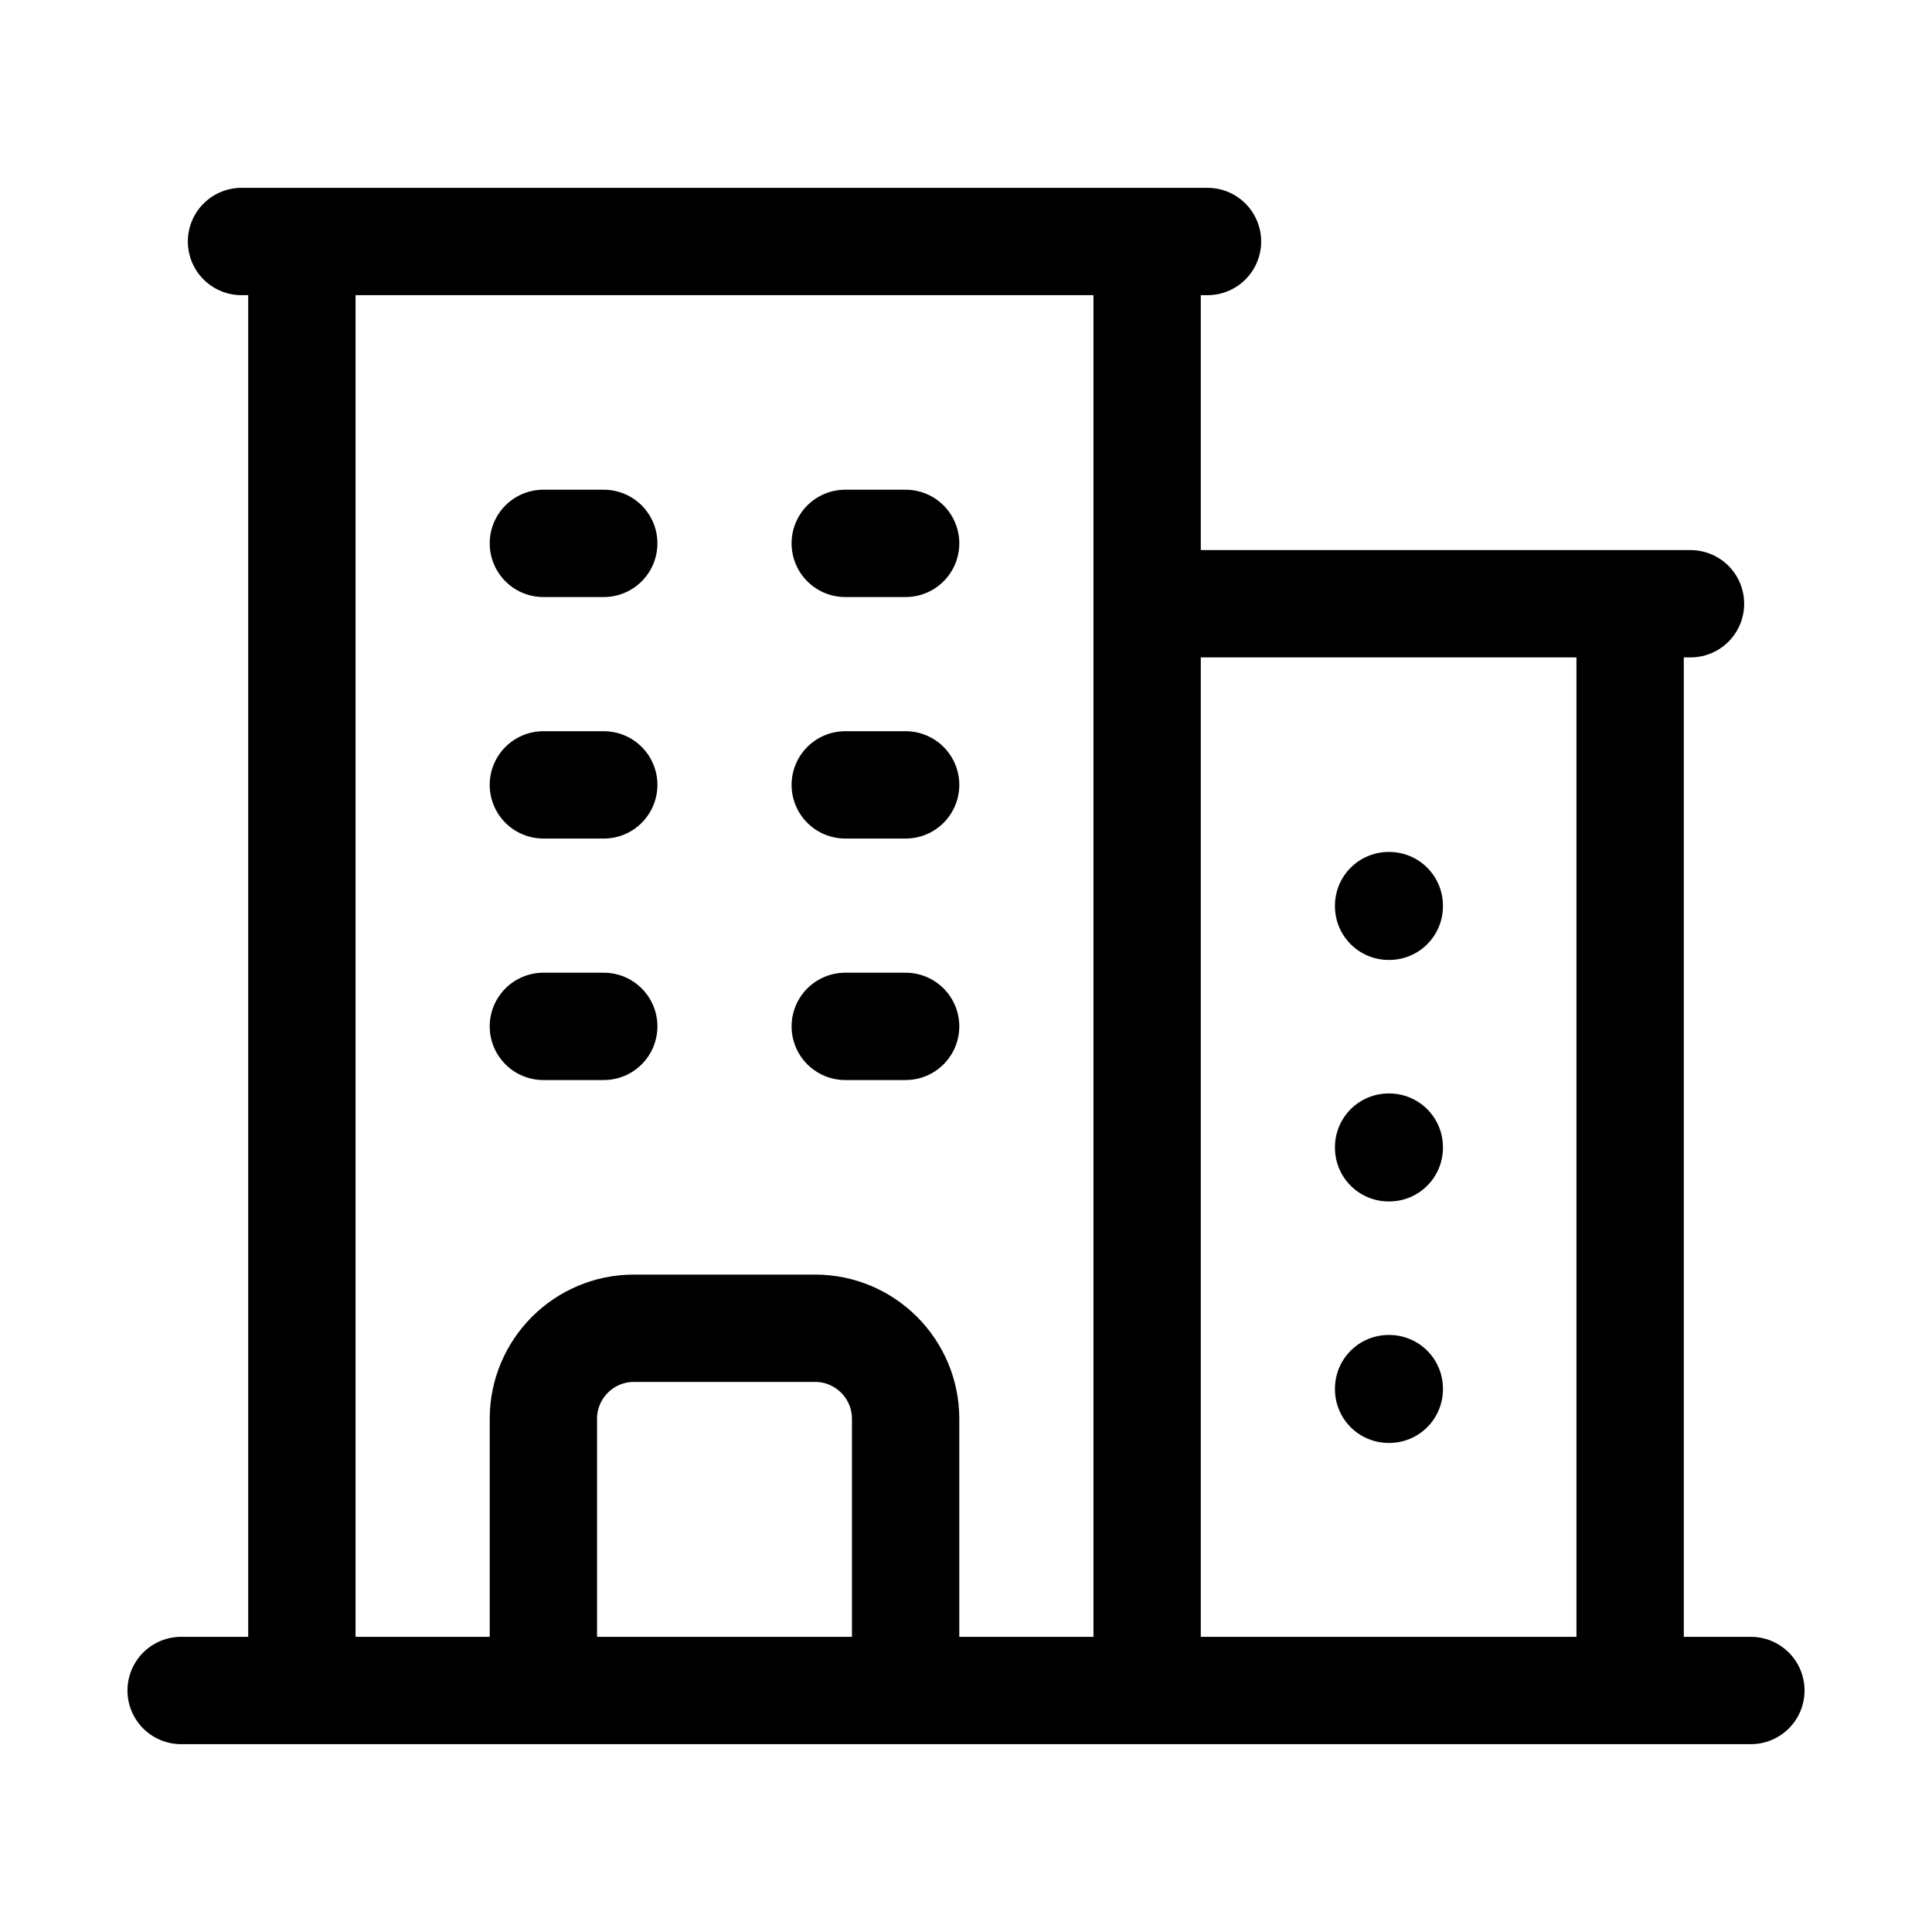 <svg width="36" height="36" viewBox="0 0 36 36" fill="none" xmlns="http://www.w3.org/2000/svg">
<path d="M3.375 31.5H32.625M5.625 4.5V31.5M21.375 4.5V31.5M30.375 11.25V31.5M10.125 10.125H11.25M10.125 14.625H11.25M10.125 19.125H11.25M15.75 10.125H16.875M15.75 14.625H16.875M15.75 19.125H16.875M10.125 31.5V26.438C10.125 25.506 10.881 24.75 11.812 24.75H15.188C16.119 24.75 16.875 25.506 16.875 26.438V31.5M4.5 4.5H22.5M21.375 11.25H31.5M25.875 16.875H25.887V16.887H25.875V16.875ZM25.875 21.375H25.887V21.387H25.875V21.375ZM25.875 25.875H25.887V25.887H25.875V25.875Z" stroke="black" stroke-width="2" stroke-linecap="round" stroke-linejoin="round"/>
</svg>
